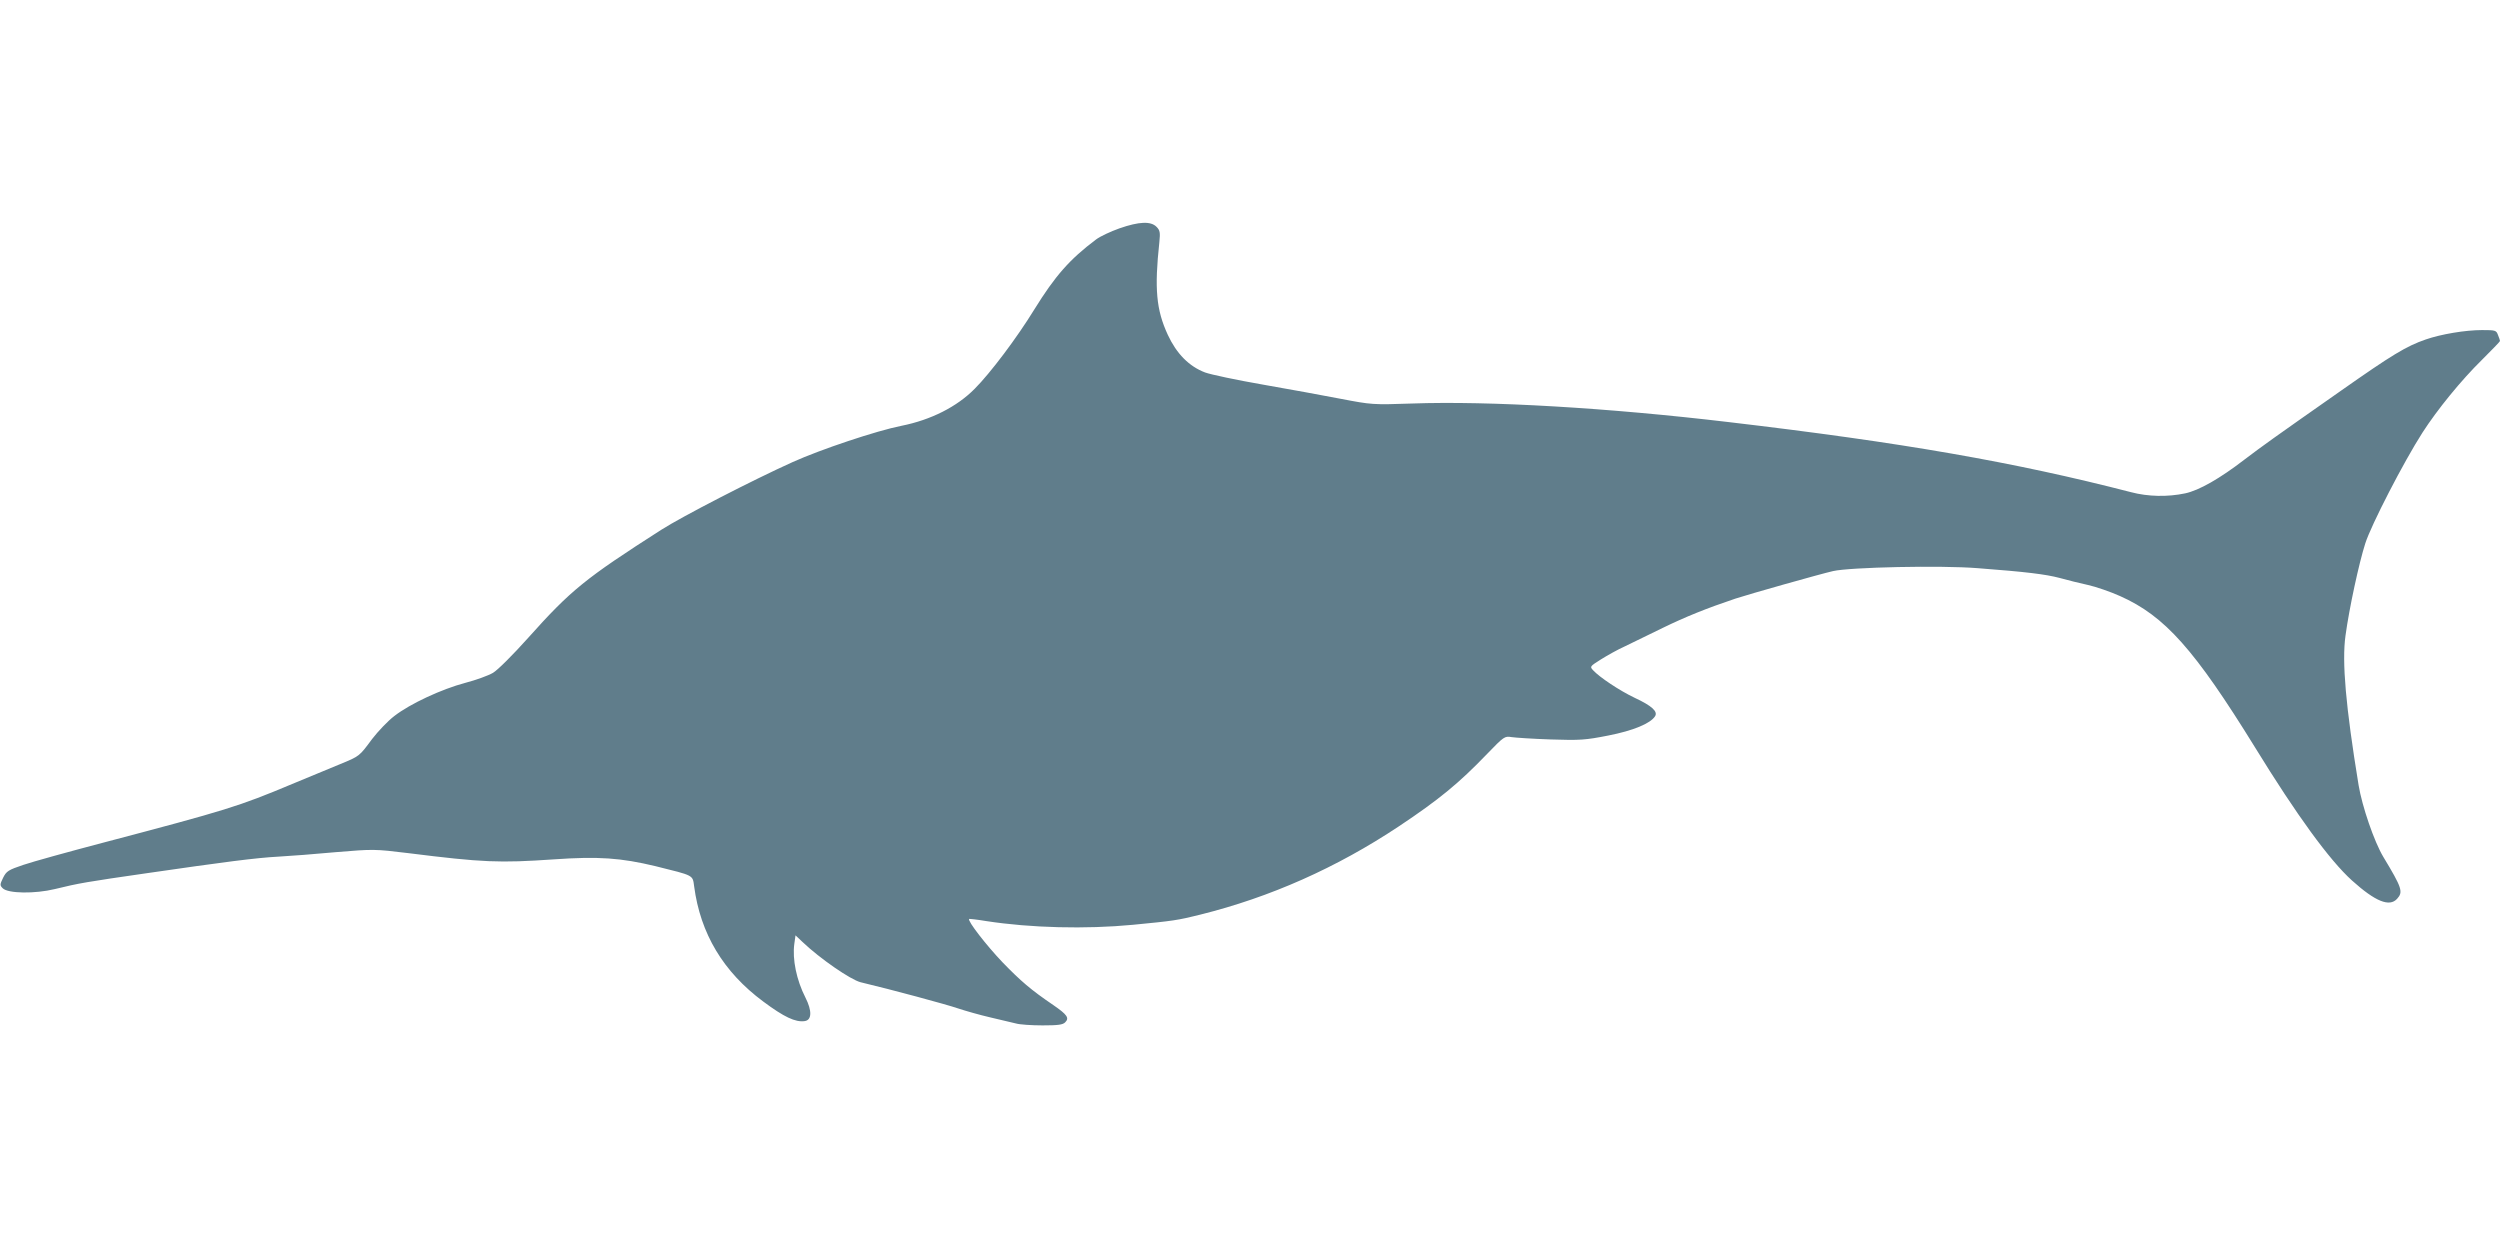 <?xml version="1.0" standalone="no"?>
<!DOCTYPE svg PUBLIC "-//W3C//DTD SVG 20010904//EN"
 "http://www.w3.org/TR/2001/REC-SVG-20010904/DTD/svg10.dtd">
<svg version="1.0" xmlns="http://www.w3.org/2000/svg"
 width="1280pt" height="640pt" viewBox="0 0 1280 640"
 preserveAspectRatio="xMidYMid meet">
<g transform="translate(0,640) scale(0.1,-0.1)"
fill="#607d8b" stroke="none">
<path d="M5732 5231 c-45 -16 -99 -41 -120 -57 -136 -102 -210 -187 -316 -358
-89 -145 -225 -326 -306 -407 -91 -92 -224 -159 -374 -189 -127 -25 -414 -121
-558 -186 -202 -91 -567 -279 -673 -347 -389 -249 -462 -308 -681 -553 -78
-87 -156 -165 -180 -179 -24 -14 -87 -37 -141 -51 -121 -32 -283 -107 -364
-170 -33 -25 -84 -79 -114 -118 -66 -89 -63 -87 -165 -129 -47 -19 -157 -65
-244 -101 -274 -115 -336 -134 -966 -300 -179 -47 -363 -98 -410 -114 -77 -26
-87 -32 -104 -66 -17 -35 -17 -39 -2 -54 27 -27 164 -29 267 -4 122 30 164 37
469 81 400 58 562 79 675 85 55 3 188 13 295 23 192 16 198 16 370 -5 383 -48
467 -51 745 -32 229 16 343 8 522 -35 197 -49 189 -44 197 -103 32 -242 149
-438 354 -590 106 -79 165 -107 212 -100 37 5 38 53 4 120 -46 90 -68 197 -57
276 l6 43 36 -34 c89 -85 246 -193 297 -206 156 -37 441 -114 499 -134 39 -13
113 -34 165 -46 52 -12 111 -26 131 -31 20 -6 82 -10 137 -10 78 0 104 3 116
16 22 22 10 39 -61 88 -115 78 -168 124 -260 219 -82 86 -181 213 -171 222 1
1 41 -3 88 -11 227 -35 509 -42 750 -19 207 20 229 23 345 52 358 89 698 240
1017 452 204 136 307 220 452 371 86 89 90 92 125 86 20 -3 110 -9 201 -12
150 -5 177 -3 294 20 128 25 217 62 240 99 15 24 -16 53 -104 94 -78 37 -181
106 -213 141 -18 19 -17 20 40 56 32 20 87 51 123 67 36 17 124 60 195 95 113
55 221 99 370 149 63 21 434 126 500 141 87 20 552 30 740 15 250 -19 347 -31
420 -50 39 -11 104 -27 145 -36 41 -9 116 -35 165 -57 229 -102 381 -273 691
-775 214 -348 381 -577 496 -681 120 -108 192 -137 231 -94 32 35 26 55 -70
214 -47 78 -109 259 -127 368 -66 404 -86 631 -67 766 19 140 69 371 101 471
30 95 198 420 293 568 76 118 198 268 304 372 51 51 93 94 93 97 0 3 -4 16
-10 30 -9 25 -13 26 -82 26 -86 0 -210 -21 -288 -48 -101 -35 -173 -79 -435
-263 -354 -248 -398 -280 -492 -351 -127 -98 -234 -159 -305 -174 -90 -19
-190 -17 -277 6 -597 154 -1169 254 -2061 359 -615 73 -1225 109 -1620 95
-202 -7 -208 -6 -365 24 -88 17 -268 50 -400 73 -132 23 -265 51 -295 62 -82
31 -146 96 -191 193 -59 128 -69 235 -43 475 5 49 3 60 -15 78 -29 29 -88 27
-189 -8z"/>
</g>
</svg>

